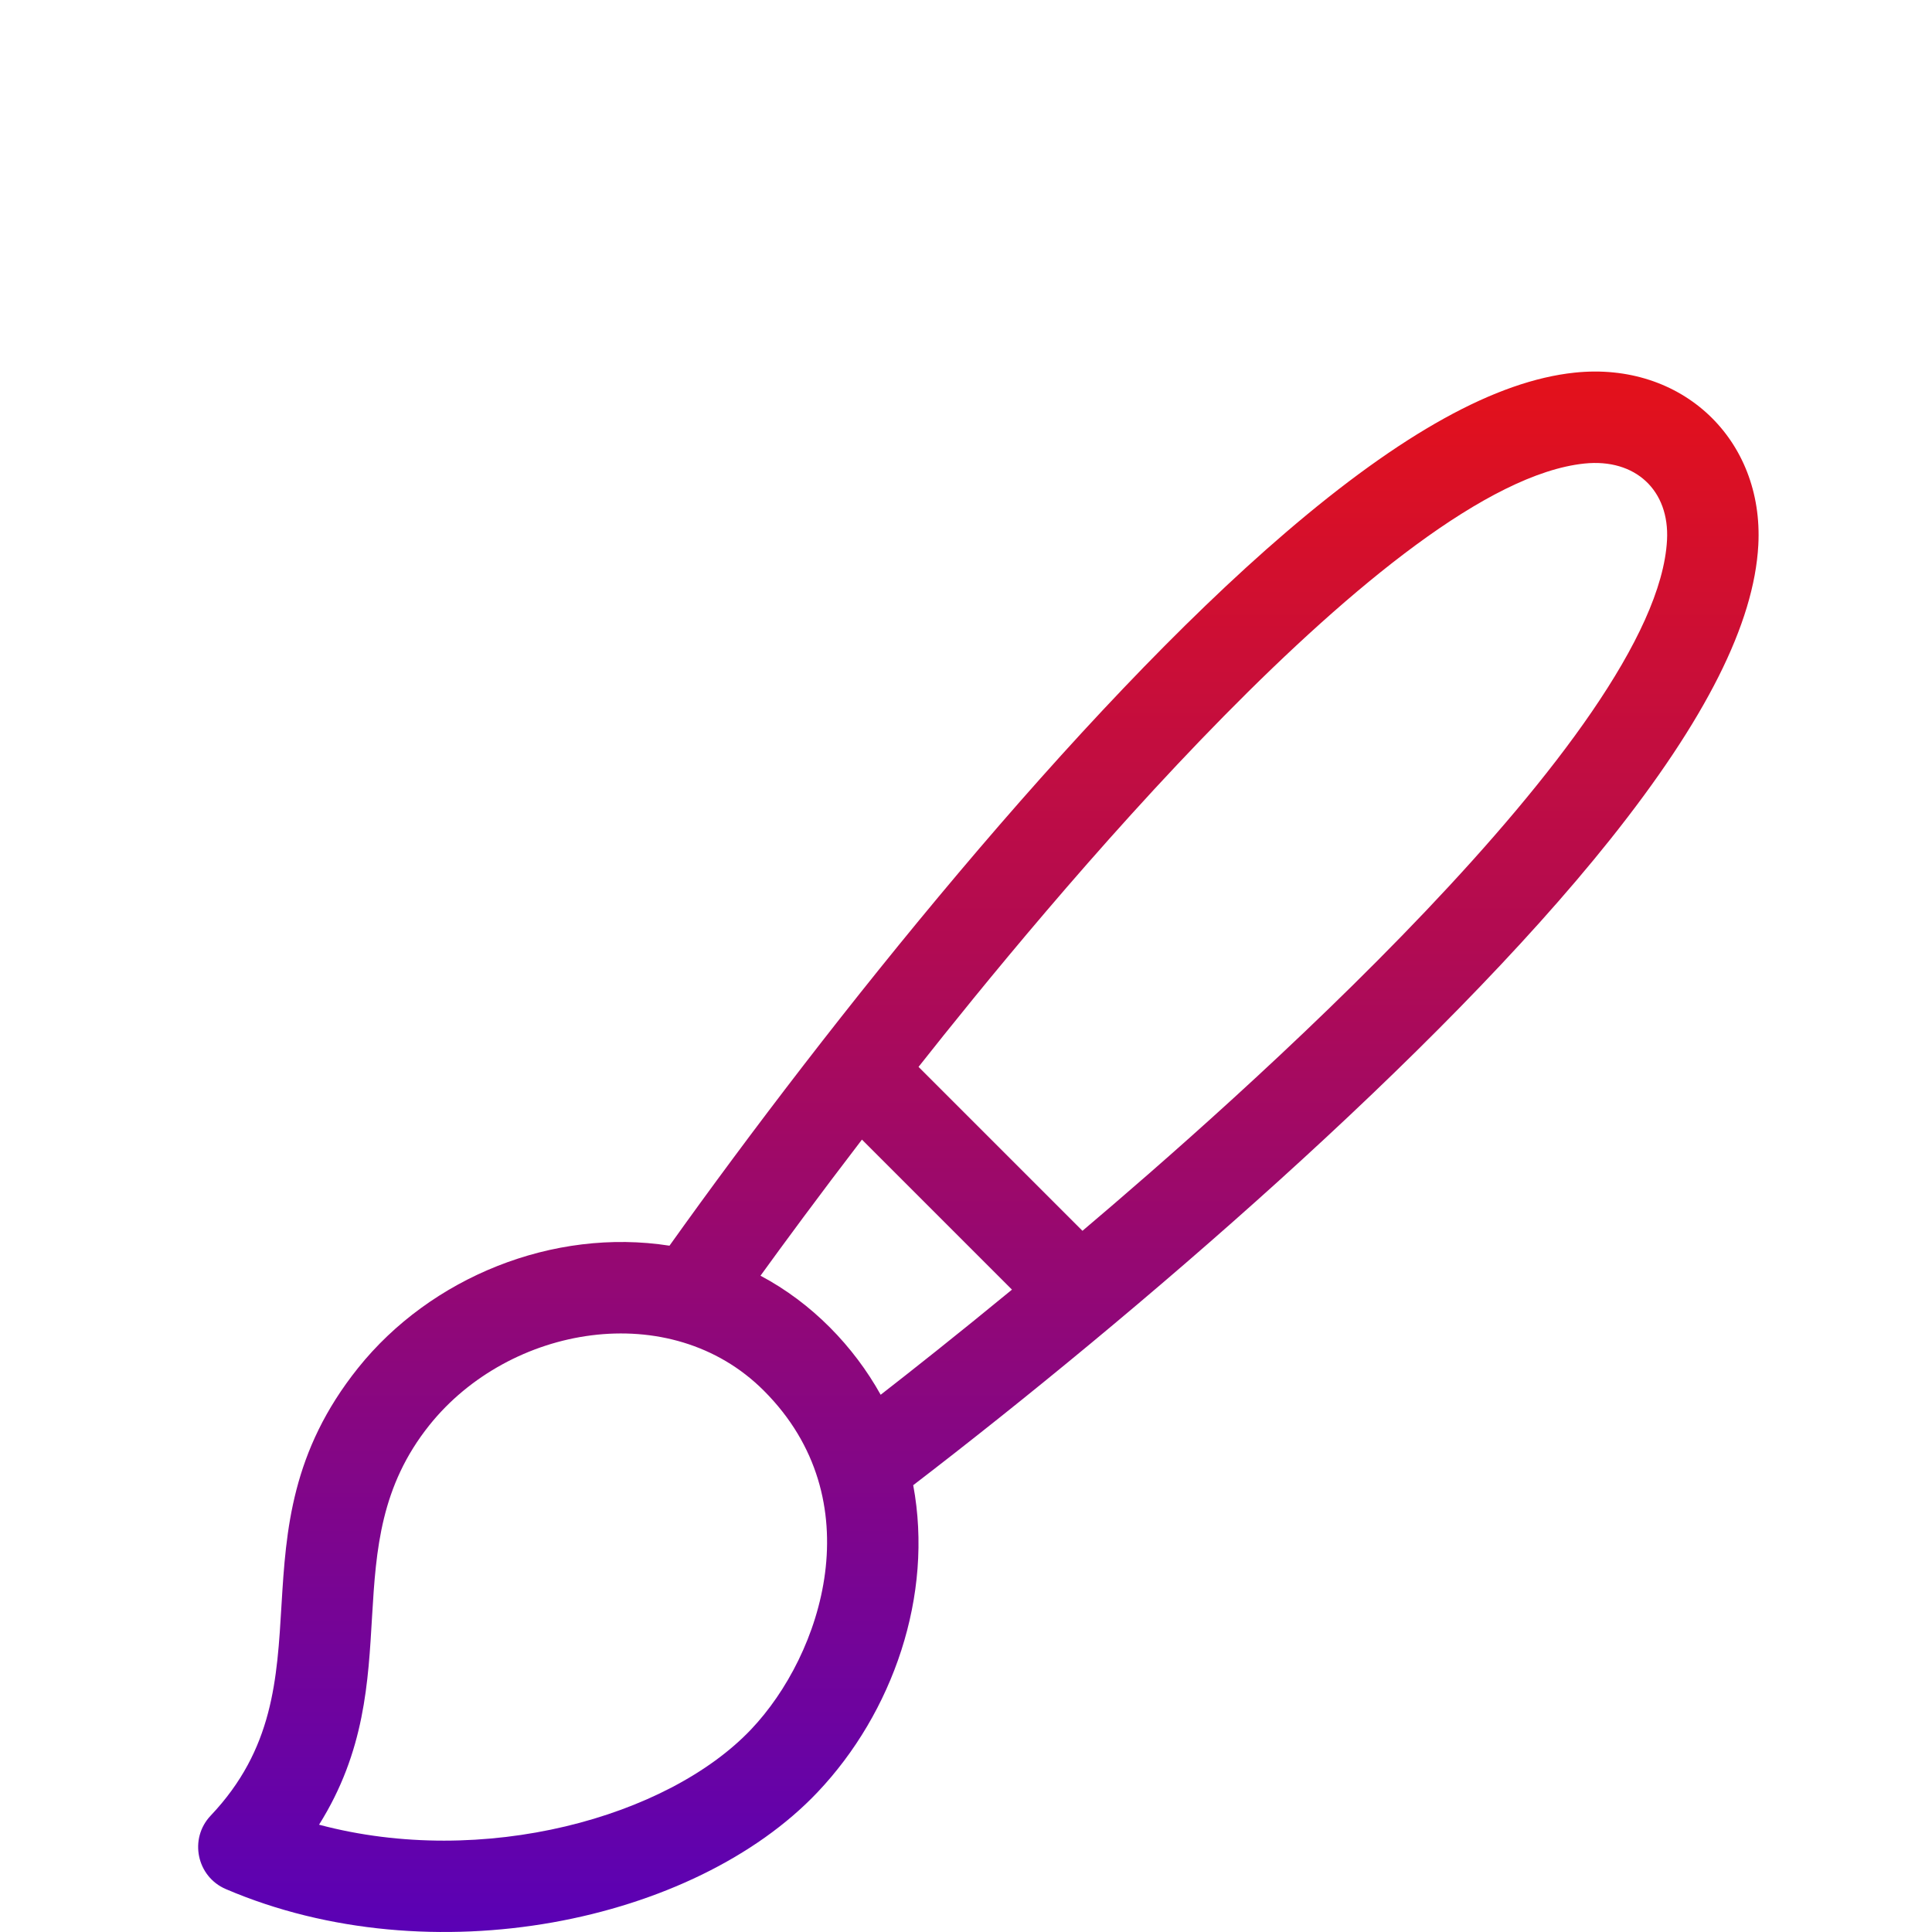 <?xml version="1.0" encoding="UTF-8"?> <svg xmlns="http://www.w3.org/2000/svg" width="78" height="78" viewBox="0 0 78 78" fill="none"> <path d="M63.573 15.044C60.401 15.377 56.586 17.489 51.907 21.499C43.443 28.753 33.459 41.279 27.029 50.292C22.334 49.559 17.385 51.568 14.455 55.23C9.077 61.953 13.579 67.952 8.506 73.301C7.623 74.232 7.938 75.763 9.119 76.268C17.418 79.821 28.027 77.607 33.004 72.359C36.045 69.152 37.7 64.418 36.869 59.961C45.763 53.136 58.051 42.617 65.01 33.889C68.863 29.056 70.818 25.168 70.988 22.004C71.216 17.741 67.907 14.588 63.573 15.044V15.044ZM30.325 69.819C26.959 73.369 19.51 75.436 12.881 73.668C16.588 67.757 13.402 62.456 17.337 57.536C20.567 53.499 27.062 52.369 30.837 56.144C35.247 60.554 33.193 66.796 30.325 69.819ZM30.703 51.504C31.608 50.253 33.027 48.322 34.799 46.009L40.856 52.066C38.626 53.9 36.763 55.371 35.555 56.31C34.467 54.356 32.783 52.606 30.703 51.504ZM67.302 21.806C66.887 29.559 49.602 44.696 43.702 49.691L37.084 43.073C41.939 36.925 56.188 19.532 63.96 18.715C66.033 18.497 67.409 19.805 67.302 21.806V21.806Z" fill="url(#paint0_linear)"></path> <defs> <linearGradient id="paint0_linear" x1="39.499" y1="15" x2="39.499" y2="78" gradientUnits="userSpaceOnUse"> <stop stop-color="#E4111A"></stop> <stop offset="1" stop-color="#5A01B5"></stop> </linearGradient> </defs> </svg> 